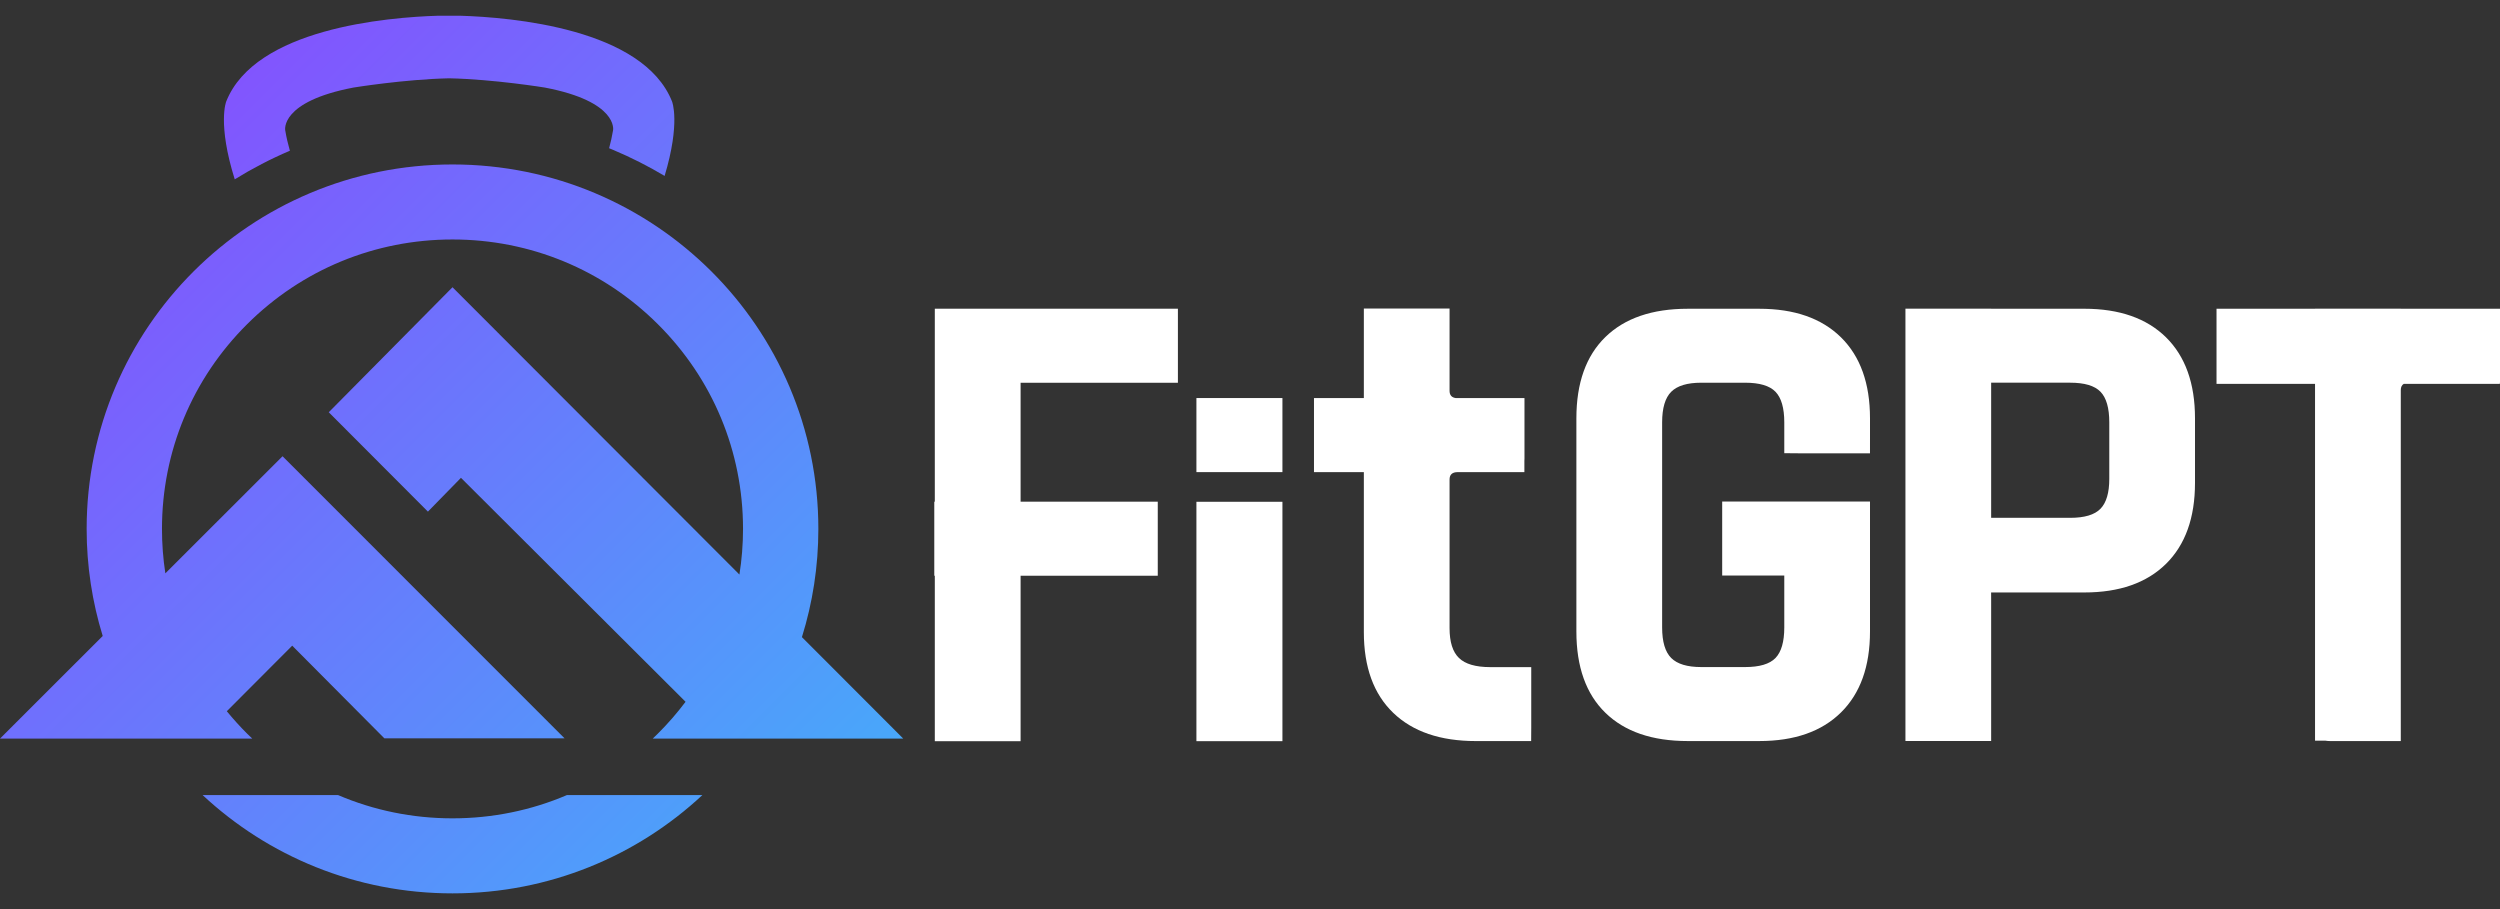 <svg width="143" height="52" viewBox="0 0 143 52" fill="none" xmlns="http://www.w3.org/2000/svg">
<rect x="0" y="0" width="143" height="52" fill="#333333" stroke="none"/>
<path d="M45.87 36.444C46.48 34.488 46.81 32.41 46.81 30.254C46.81 18.74 37.441 9.407 25.883 9.407C14.325 9.407 4.956 18.74 4.956 30.254C4.956 32.385 5.278 34.441 5.875 36.378L0 42.248H8.766C8.766 42.248 8.766 42.248 8.766 42.249H14.43C14.329 42.155 14.23 42.059 14.132 41.961C13.722 41.552 13.336 41.125 12.974 40.682L16.714 36.932L21.985 42.232H32.291L16.162 26.097L9.458 32.795C9.33 31.961 9.265 31.113 9.265 30.253C9.265 25.831 10.993 21.674 14.132 18.547C17.271 15.42 21.444 13.698 25.883 13.698C30.322 13.698 34.495 15.42 37.633 18.547C40.772 21.674 42.501 25.831 42.501 30.253C42.501 31.136 42.431 32.008 42.295 32.864L25.883 16.43L18.805 23.581L24.477 29.265L26.367 27.331L39.214 40.142C38.735 40.779 38.208 41.387 37.633 41.96C37.535 42.057 37.436 42.154 37.336 42.248H43C43 42.248 43 42.248 43 42.247H51.665L45.87 36.444Z" fill="url(#paint0_linear_335_5)"/>
<path d="M16.581 8.622C16.473 8.243 16.379 7.846 16.314 7.447C16.314 7.447 16.001 5.813 20.221 5.008C20.221 5.008 23.137 4.534 25.691 4.479C28.246 4.533 31.161 5.008 31.161 5.008C35.381 5.813 35.068 7.447 35.068 7.447C35.011 7.795 34.932 8.143 34.841 8.479C34.92 8.511 34.999 8.542 35.077 8.575C36.095 9.005 37.075 9.501 38.016 10.063C38.934 7.01 38.441 5.805 38.441 5.805C36.781 1.63 29.265 0.988 26.296 0.899H25.084C22.117 0.988 14.601 1.63 12.94 5.804C12.94 5.804 12.427 7.061 13.427 10.258C14.432 9.637 15.484 9.089 16.581 8.622Z" fill="url(#paint1_linear_335_5)"/>
<path d="M25.883 46.809C23.593 46.809 21.374 46.35 19.332 45.476H11.587C15.328 48.965 20.355 51.101 25.883 51.101C31.411 51.101 36.438 48.965 40.179 45.476H32.434C30.392 46.35 28.173 46.809 25.883 46.809Z" fill="url(#paint2_linear_335_5)"/>
<path d="M83.455 37.639C83.094 37.292 82.915 36.723 82.915 35.927V27.428C82.915 27.147 83.07 27.006 83.378 27.006H86.389C86.394 27.006 86.398 27.006 86.402 27.006H87.195V26.362C87.198 26.322 87.2 26.281 87.2 26.237V22.776H87.195V22.769H83.268C83.033 22.737 82.915 22.599 82.915 22.353V17.66V17.65H78.012V22.77H75.16V27.007H76.029C76.034 27.007 76.038 27.007 76.043 27.007H78.012V31.8V36.159C78.012 38.158 78.572 39.697 79.692 40.774C80.811 41.851 82.387 42.389 84.421 42.389H86.776H87.582L87.587 41.621V38.159H85.23C84.406 38.157 83.815 37.985 83.455 37.639Z" fill="white"/>
<path d="M100.632 17.661H96.539C94.506 17.661 92.936 18.199 91.83 19.276C90.723 20.353 90.169 21.904 90.169 23.93V36.12C90.169 38.146 90.723 39.697 91.83 40.773C92.936 41.85 94.506 42.388 96.539 42.388H100.632C102.64 42.388 104.196 41.844 105.303 40.754C106.409 39.664 106.964 38.12 106.964 36.119V28.689H98.509V32.919H102.061V35.888C102.061 36.709 101.892 37.291 101.558 37.638C101.223 37.984 100.644 38.156 99.821 38.156H97.312C96.514 38.156 95.942 37.984 95.594 37.638C95.247 37.291 95.074 36.709 95.074 35.888V24.159C95.074 23.339 95.248 22.755 95.594 22.409C95.942 22.063 96.514 21.891 97.312 21.891H99.821C100.644 21.891 101.223 22.063 101.558 22.409C101.892 22.755 102.061 23.338 102.061 24.159V25.082V25.922L102.871 25.929H106.153H106.963L106.964 25.082V23.928C106.964 21.928 106.41 20.385 105.303 19.294C104.195 18.205 102.639 17.661 100.632 17.661Z" fill="white"/>
<path d="M119.222 17.66H113.892V17.657H108.991V42.366V42.387H113.894V34.311L113.892 33.889H114.358H119.222C121.23 33.889 122.787 33.344 123.894 32.254C124.999 31.164 125.554 29.62 125.554 27.619V23.927C125.554 21.927 125 20.384 123.894 19.293C122.787 18.205 121.23 17.66 119.222 17.66ZM120.651 27.39C120.651 28.185 120.483 28.755 120.148 29.101C119.813 29.447 119.234 29.62 118.411 29.62H113.894V21.89H118.411C119.234 21.89 119.813 22.062 120.148 22.408C120.483 22.754 120.651 23.337 120.651 24.158V27.39Z" fill="white"/>
<path d="M143 17.661H142.992V17.66H137.323V17.657H132.42V17.66H126.785V21.957H132.42V42.367H133.019C133.096 42.381 133.179 42.388 133.272 42.388H137.325V22.313C137.325 22.142 137.384 22.023 137.497 21.956H142.992V21.891H143V17.661Z" fill="white"/>
<path d="M53.471 20.801V21.894V28.696H53.441V32.932H53.471V42.397H58.378V32.932H66.224V28.696H58.378V21.894H67.376V17.658H53.471V20.801Z" fill="white"/>
<path d="M73.355 22.768H68.435V27.005H73.355V22.768Z" fill="white"/>
<path d="M73.355 28.702H68.435V42.395H73.355V28.702Z" fill="white"/>
<defs>
<linearGradient id="paint0_linear_335_5" x1="62.774" y1="71.153" x2="-7.786" y2="0.322" gradientUnits="userSpaceOnUse">
<stop stop-color="#2AD3F8"/>
<stop offset="0.981" stop-color="#933CFF"/>
</linearGradient>
<linearGradient id="paint1_linear_335_5" x1="76.174" y1="57.805" x2="5.613" y2="-13.026" gradientUnits="userSpaceOnUse">
<stop stop-color="#2AD3F8"/>
<stop offset="0.981" stop-color="#933CFF"/>
</linearGradient>
<linearGradient id="paint2_linear_335_5" x1="57.216" y1="76.69" x2="-13.344" y2="5.859" gradientUnits="userSpaceOnUse">
<stop stop-color="#2AD3F8"/>
<stop offset="0.981" stop-color="#933CFF"/>
</linearGradient>
</defs>
</svg>
